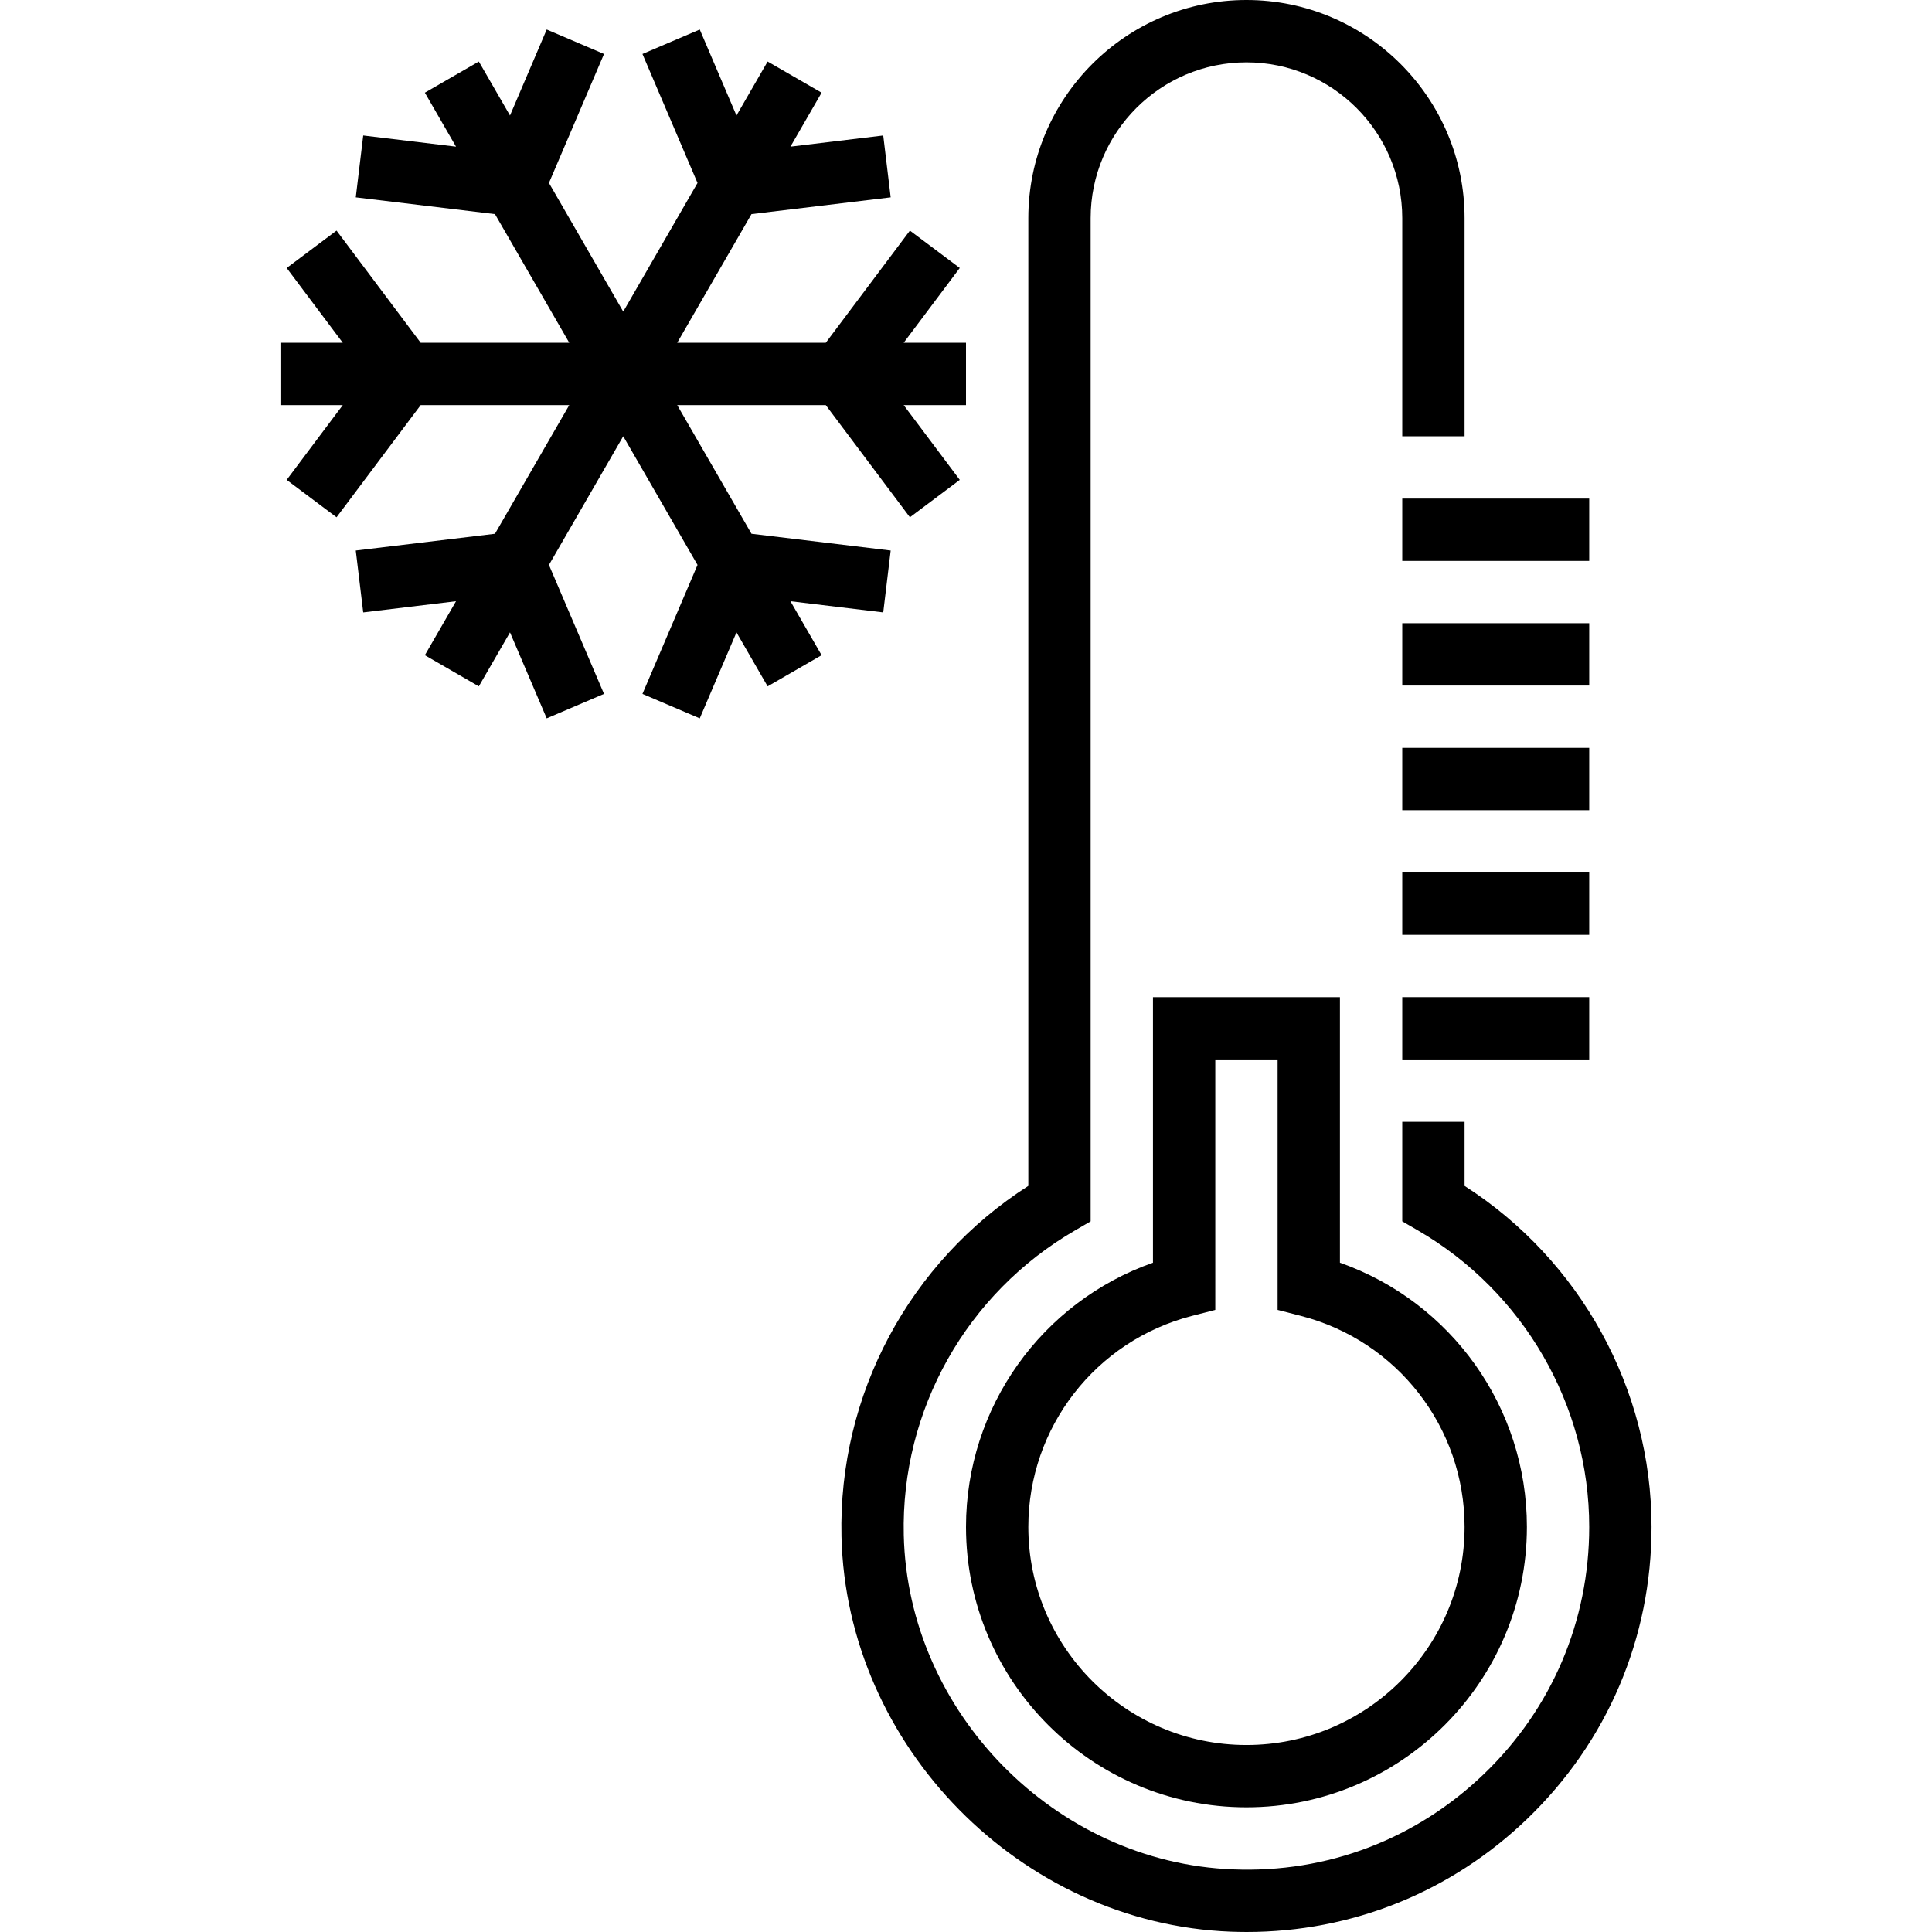 <?xml version="1.0" encoding="iso-8859-1"?>
<!-- Generator: Adobe Illustrator 19.0.0, SVG Export Plug-In . SVG Version: 6.00 Build 0)  -->
<svg version="1.1" id="Layer_1" xmlns="http://www.w3.org/2000/svg" xmlns:xlink="http://www.w3.org/1999/xlink" x="0px" y="0px"
	 viewBox="0 0 496.008 496.008" style="enable-background:new 0 0 496.008 496.008;" xml:space="preserve">
<g>
	<g>
		<g>
			<path d="M376.004,304.464V288h-16v25.56l3.992,2.312C391.14,331.6,408.004,360.768,408.004,392
				c0,24.144-9.584,46.664-26.984,63.408c-17.392,16.744-40.224,25.512-64.472,24.528c-45.56-1.736-83.48-40.264-84.52-85.864
				c-0.736-32.088,16.12-62.048,43.984-78.192l3.992-2.32V56c0-22.056,17.944-40,40-40c22.056,0,40,17.944,40,40v56h16V56
				c0-30.88-25.12-56-56-56s-56,25.12-56,56v248.456c-30.536,19.552-48.808,53.608-47.968,89.976
				c1.232,53.904,46.048,99.432,99.904,101.496c1.368,0.048,2.736,0.08,4.104,0.08c27.048,0,52.504-10.24,72.072-29.072
				c20.56-19.792,31.888-46.408,31.888-74.936C424.004,356.64,405.724,323.512,376.004,304.464z"/>
			<path d="M296.004,256v68.176c-28.552,10.064-48,37.12-48,67.824c0,39.696,32.304,72,72,72s72-32.304,72-72
				c0-30.704-19.448-57.76-48-67.824V256H296.004z M376.004,392c0,30.88-25.12,56-56,56s-56-25.12-56-56
				c0-25.512,17.272-47.784,42-54.16l6-1.544V272h16v64.296l6,1.544C358.732,344.216,376.004,366.488,376.004,392z"/>
			<rect x="360.004" y="256" width="48" height="16"/>
			<rect x="360.004" y="224" width="48" height="16"/>
			<rect x="360.004" y="192" width="48" height="16"/>
			<rect x="360.004" y="160" width="48" height="16"/>
			<rect x="360.004" y="128" width="48" height="16"/>
			<polygon points="226.756,157.224 228.668,141.336 192.932,137.032 173.86,104 212.004,104 233.604,132.8 246.404,123.2 
				232.004,104 248.004,104 248.004,88 232.004,88 246.404,68.8 233.604,59.2 212.004,88 173.86,88 192.932,54.968 228.668,50.664 
				226.756,34.776 202.932,37.648 210.932,23.792 197.076,15.792 189.076,29.648 179.652,7.576 164.94,13.856 179.076,46.968 
				160.004,80 140.932,46.968 155.068,13.856 140.356,7.576 130.932,29.648 122.932,15.792 109.076,23.792 117.076,37.648 
				93.252,34.776 91.34,50.664 127.076,54.968 146.148,88 108.004,88 86.404,59.2 73.604,68.8 88.004,88 72.004,88 72.004,104 
				88.004,104 73.604,123.2 86.404,132.8 108.004,104 146.148,104 127.076,137.032 91.34,141.336 93.252,157.224 117.076,154.352 
				109.076,168.208 122.932,176.208 130.932,162.352 140.356,184.424 155.068,178.144 140.932,145.032 160.004,112 179.076,145.032 
				164.94,178.144 179.652,184.424 189.076,162.352 197.076,176.208 210.932,168.208 202.932,154.352 			"/>
		</g>
	</g>
</g>
<g>
</g>
<g>
</g>
<g>
</g>
<g>
</g>
<g>
</g>
<g>
</g>
<g>
</g>
<g>
</g>
<g>
</g>
<g>
</g>
<g>
</g>
<g>
</g>
<g>
</g>
<g>
</g>
<g>
</g>
</svg>
